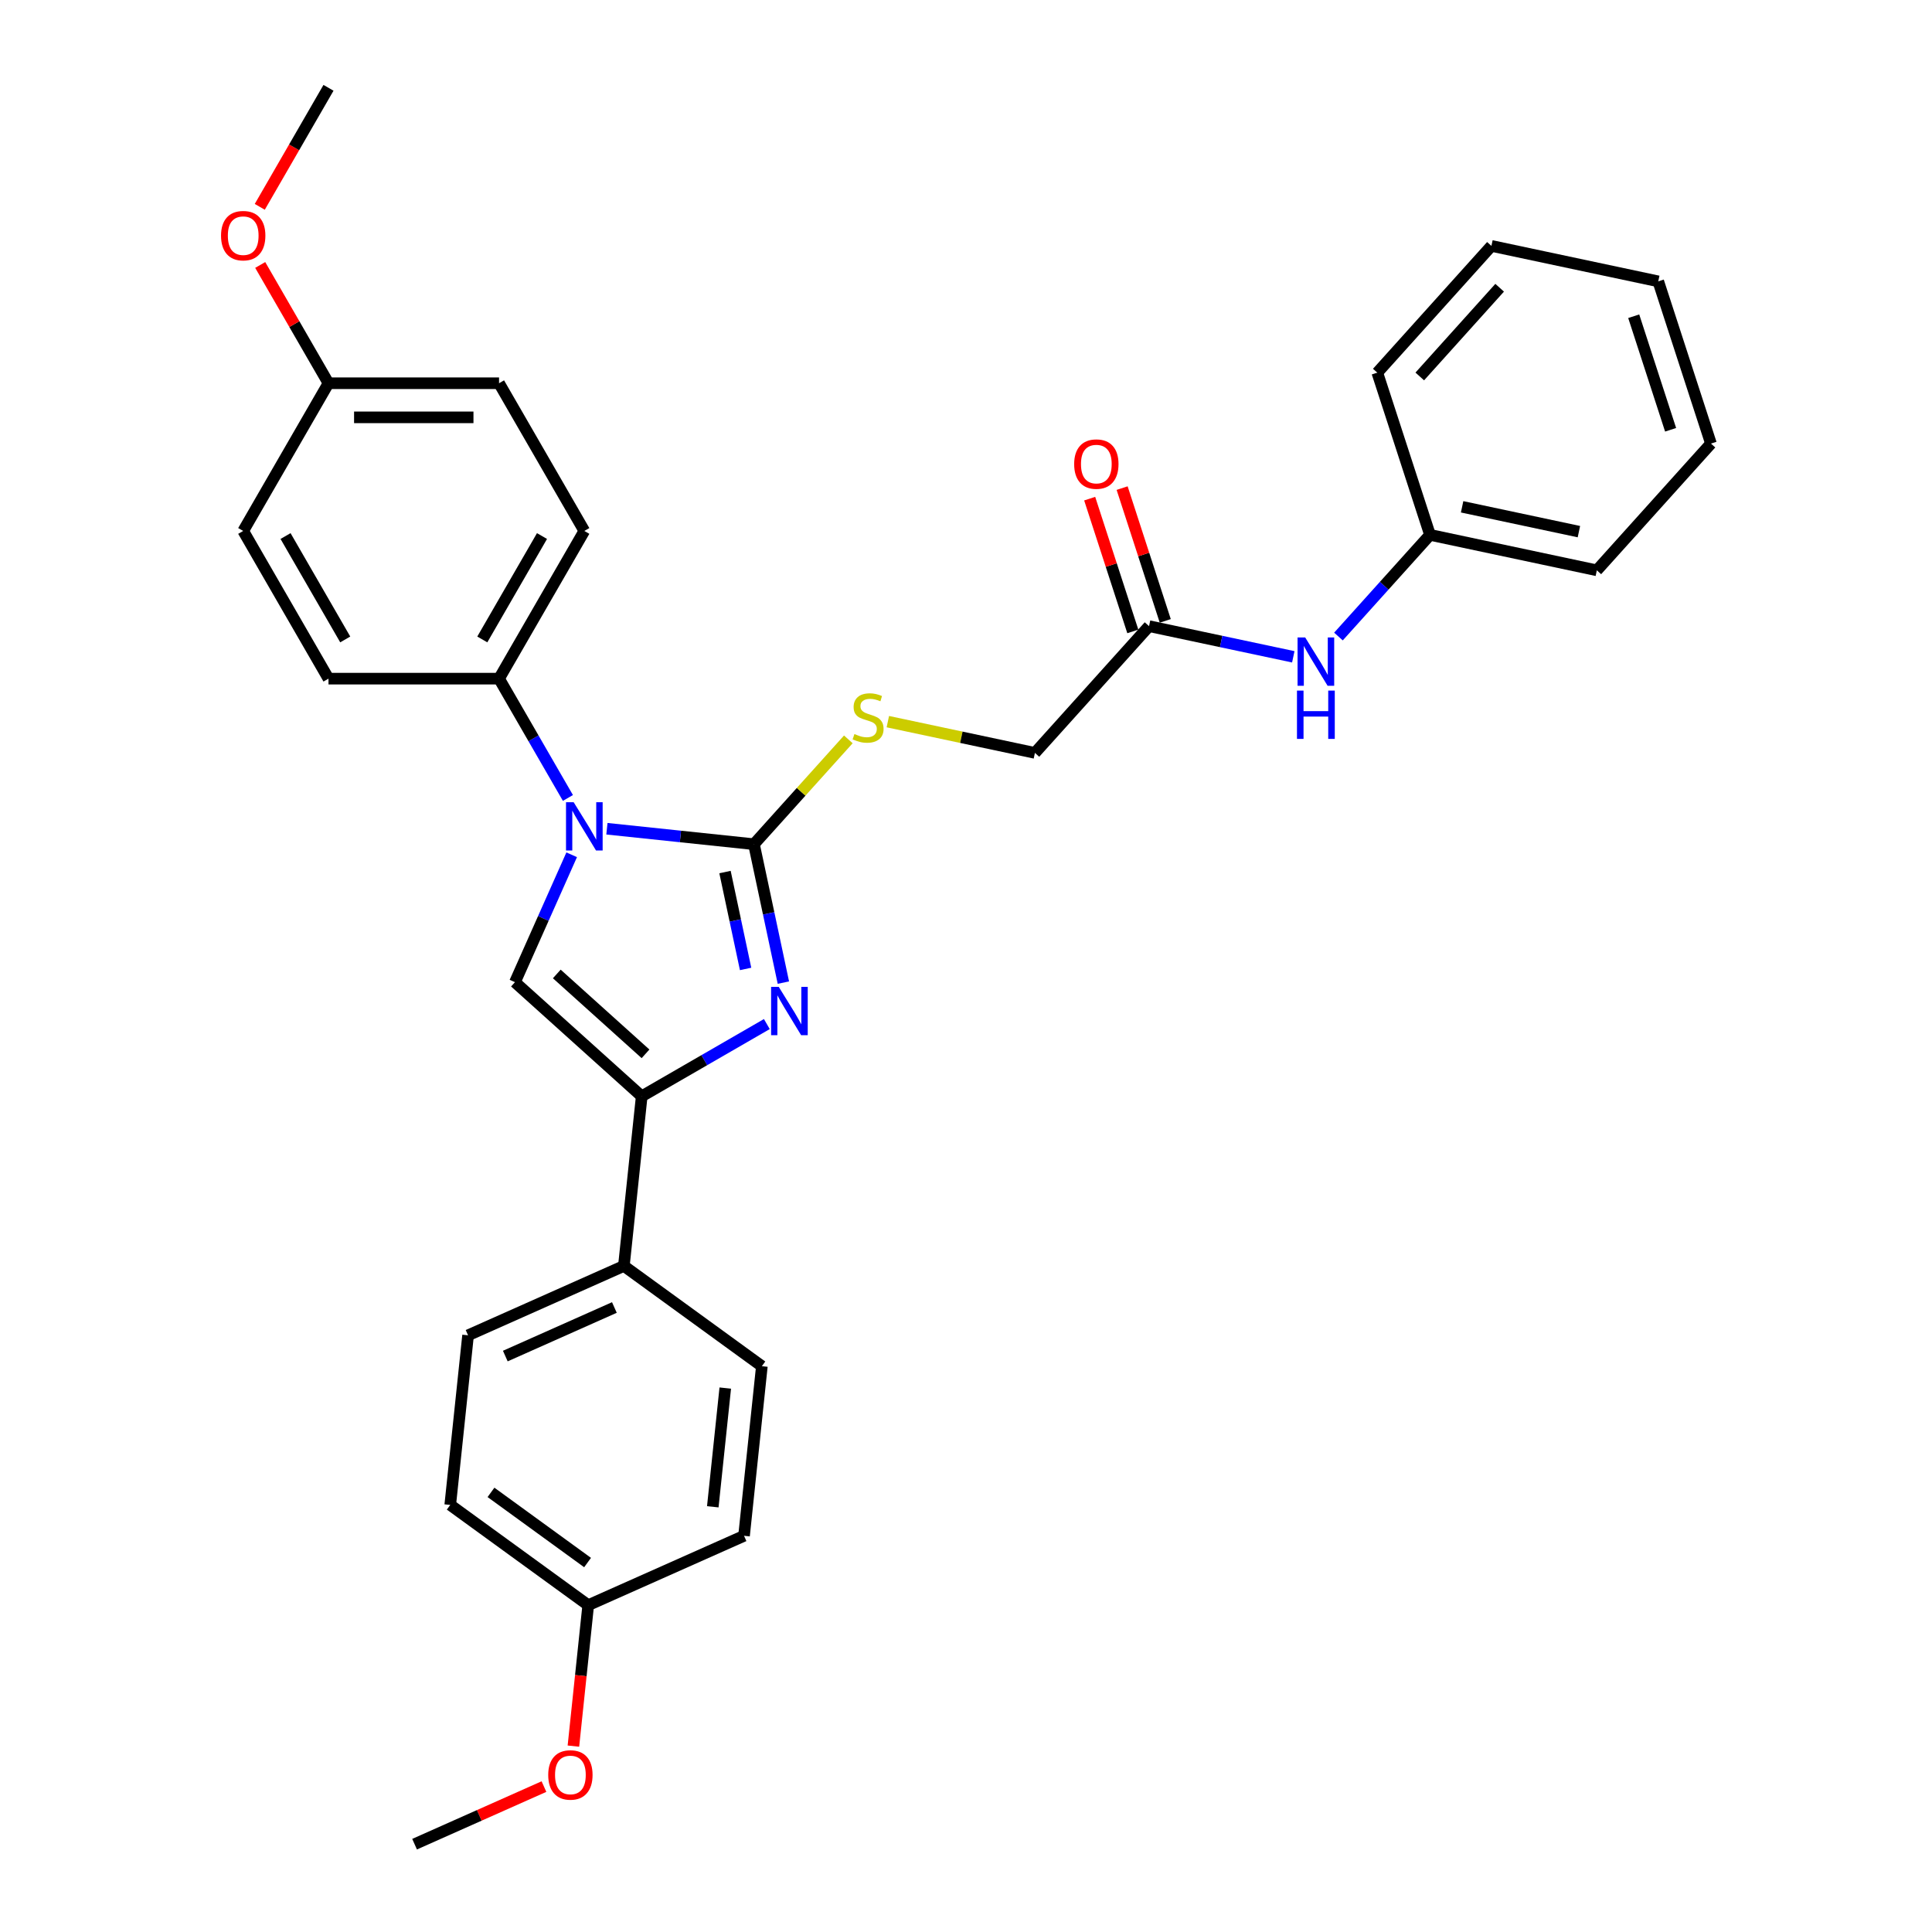 <?xml version='1.0' encoding='iso-8859-1'?>
<svg version='1.1' baseProfile='full'
              xmlns='http://www.w3.org/2000/svg'
                      xmlns:rdkit='http://www.rdkit.org/xml'
                      xmlns:xlink='http://www.w3.org/1999/xlink'
                  xml:space='preserve'
width='1000px' height='1000px' viewBox='0 0 1000 1000'>
<!-- END OF HEADER -->
<rect style='opacity:1.0;fill:#FFFFFF;stroke:none' width='1000' height='1000' x='0' y='0'> </rect>
<path class='bond-0' d='M 390.246,436.953 L 352.192,432.953' style='fill:none;fill-rule:evenodd;stroke:#000000;stroke-width:6px;stroke-linecap:butt;stroke-linejoin:miter;stroke-opacity:1' />
<path class='bond-0' d='M 352.192,432.953 L 314.137,428.954' style='fill:none;fill-rule:evenodd;stroke:#0000FF;stroke-width:6px;stroke-linecap:butt;stroke-linejoin:miter;stroke-opacity:1' />
<path class='bond-1' d='M 390.246,436.953 L 397.861,472.775' style='fill:none;fill-rule:evenodd;stroke:#000000;stroke-width:6px;stroke-linecap:butt;stroke-linejoin:miter;stroke-opacity:1' />
<path class='bond-1' d='M 397.861,472.775 L 405.475,508.598' style='fill:none;fill-rule:evenodd;stroke:#0000FF;stroke-width:6px;stroke-linecap:butt;stroke-linejoin:miter;stroke-opacity:1' />
<path class='bond-1' d='M 375.26,451.371 L 380.59,476.446' style='fill:none;fill-rule:evenodd;stroke:#000000;stroke-width:6px;stroke-linecap:butt;stroke-linejoin:miter;stroke-opacity:1' />
<path class='bond-1' d='M 380.59,476.446 L 385.92,501.522' style='fill:none;fill-rule:evenodd;stroke:#0000FF;stroke-width:6px;stroke-linecap:butt;stroke-linejoin:miter;stroke-opacity:1' />
<path class='bond-4' d='M 390.246,436.953 L 414.671,409.827' style='fill:none;fill-rule:evenodd;stroke:#000000;stroke-width:6px;stroke-linecap:butt;stroke-linejoin:miter;stroke-opacity:1' />
<path class='bond-4' d='M 414.671,409.827 L 439.095,382.701' style='fill:none;fill-rule:evenodd;stroke:#CCCC00;stroke-width:6px;stroke-linecap:butt;stroke-linejoin:miter;stroke-opacity:1' />
<path class='bond-3' d='M 295.9,442.433 L 281.221,475.404' style='fill:none;fill-rule:evenodd;stroke:#0000FF;stroke-width:6px;stroke-linecap:butt;stroke-linejoin:miter;stroke-opacity:1' />
<path class='bond-3' d='M 281.221,475.404 L 266.541,508.374' style='fill:none;fill-rule:evenodd;stroke:#000000;stroke-width:6px;stroke-linecap:butt;stroke-linejoin:miter;stroke-opacity:1' />
<path class='bond-5' d='M 293.957,413.017 L 276.132,382.144' style='fill:none;fill-rule:evenodd;stroke:#0000FF;stroke-width:6px;stroke-linecap:butt;stroke-linejoin:miter;stroke-opacity:1' />
<path class='bond-5' d='M 276.132,382.144 L 258.308,351.271' style='fill:none;fill-rule:evenodd;stroke:#000000;stroke-width:6px;stroke-linecap:butt;stroke-linejoin:miter;stroke-opacity:1' />
<path class='bond-2' d='M 396.913,530.054 L 364.53,548.75' style='fill:none;fill-rule:evenodd;stroke:#0000FF;stroke-width:6px;stroke-linecap:butt;stroke-linejoin:miter;stroke-opacity:1' />
<path class='bond-2' d='M 364.53,548.75 L 332.147,567.446' style='fill:none;fill-rule:evenodd;stroke:#000000;stroke-width:6px;stroke-linecap:butt;stroke-linejoin:miter;stroke-opacity:1' />
<path class='bond-6' d='M 332.147,567.446 L 322.919,655.244' style='fill:none;fill-rule:evenodd;stroke:#000000;stroke-width:6px;stroke-linecap:butt;stroke-linejoin:miter;stroke-opacity:1' />
<path class='bond-31' d='M 332.147,567.446 L 266.541,508.374' style='fill:none;fill-rule:evenodd;stroke:#000000;stroke-width:6px;stroke-linecap:butt;stroke-linejoin:miter;stroke-opacity:1' />
<path class='bond-31' d='M 334.121,545.464 L 288.196,504.114' style='fill:none;fill-rule:evenodd;stroke:#000000;stroke-width:6px;stroke-linecap:butt;stroke-linejoin:miter;stroke-opacity:1' />
<path class='bond-10' d='M 459.541,373.52 L 497.606,381.611' style='fill:none;fill-rule:evenodd;stroke:#CCCC00;stroke-width:6px;stroke-linecap:butt;stroke-linejoin:miter;stroke-opacity:1' />
<path class='bond-10' d='M 497.606,381.611 L 535.671,389.702' style='fill:none;fill-rule:evenodd;stroke:#000000;stroke-width:6px;stroke-linecap:butt;stroke-linejoin:miter;stroke-opacity:1' />
<path class='bond-11' d='M 258.308,351.271 L 302.448,274.817' style='fill:none;fill-rule:evenodd;stroke:#000000;stroke-width:6px;stroke-linecap:butt;stroke-linejoin:miter;stroke-opacity:1' />
<path class='bond-11' d='M 249.638,330.975 L 280.537,277.457' style='fill:none;fill-rule:evenodd;stroke:#000000;stroke-width:6px;stroke-linecap:butt;stroke-linejoin:miter;stroke-opacity:1' />
<path class='bond-12' d='M 258.308,351.271 L 170.026,351.271' style='fill:none;fill-rule:evenodd;stroke:#000000;stroke-width:6px;stroke-linecap:butt;stroke-linejoin:miter;stroke-opacity:1' />
<path class='bond-13' d='M 322.919,655.244 L 242.27,691.152' style='fill:none;fill-rule:evenodd;stroke:#000000;stroke-width:6px;stroke-linecap:butt;stroke-linejoin:miter;stroke-opacity:1' />
<path class='bond-13' d='M 318.003,676.76 L 261.549,701.895' style='fill:none;fill-rule:evenodd;stroke:#000000;stroke-width:6px;stroke-linecap:butt;stroke-linejoin:miter;stroke-opacity:1' />
<path class='bond-14' d='M 322.919,655.244 L 394.34,707.135' style='fill:none;fill-rule:evenodd;stroke:#000000;stroke-width:6px;stroke-linecap:butt;stroke-linejoin:miter;stroke-opacity:1' />
<path class='bond-7' d='M 594.743,324.096 L 535.671,389.702' style='fill:none;fill-rule:evenodd;stroke:#000000;stroke-width:6px;stroke-linecap:butt;stroke-linejoin:miter;stroke-opacity:1' />
<path class='bond-8' d='M 594.743,324.096 L 632.075,332.031' style='fill:none;fill-rule:evenodd;stroke:#000000;stroke-width:6px;stroke-linecap:butt;stroke-linejoin:miter;stroke-opacity:1' />
<path class='bond-8' d='M 632.075,332.031 L 669.407,339.966' style='fill:none;fill-rule:evenodd;stroke:#0000FF;stroke-width:6px;stroke-linecap:butt;stroke-linejoin:miter;stroke-opacity:1' />
<path class='bond-9' d='M 603.139,321.368 L 591.974,287.006' style='fill:none;fill-rule:evenodd;stroke:#000000;stroke-width:6px;stroke-linecap:butt;stroke-linejoin:miter;stroke-opacity:1' />
<path class='bond-9' d='M 591.974,287.006 L 580.809,252.644' style='fill:none;fill-rule:evenodd;stroke:#FF0000;stroke-width:6px;stroke-linecap:butt;stroke-linejoin:miter;stroke-opacity:1' />
<path class='bond-9' d='M 586.347,326.824 L 575.182,292.462' style='fill:none;fill-rule:evenodd;stroke:#000000;stroke-width:6px;stroke-linecap:butt;stroke-linejoin:miter;stroke-opacity:1' />
<path class='bond-9' d='M 575.182,292.462 L 564.017,258.1' style='fill:none;fill-rule:evenodd;stroke:#FF0000;stroke-width:6px;stroke-linecap:butt;stroke-linejoin:miter;stroke-opacity:1' />
<path class='bond-15' d='M 692.784,329.469 L 716.475,303.157' style='fill:none;fill-rule:evenodd;stroke:#0000FF;stroke-width:6px;stroke-linecap:butt;stroke-linejoin:miter;stroke-opacity:1' />
<path class='bond-15' d='M 716.475,303.157 L 740.167,276.845' style='fill:none;fill-rule:evenodd;stroke:#000000;stroke-width:6px;stroke-linecap:butt;stroke-linejoin:miter;stroke-opacity:1' />
<path class='bond-18' d='M 302.448,274.817 L 258.308,198.363' style='fill:none;fill-rule:evenodd;stroke:#000000;stroke-width:6px;stroke-linecap:butt;stroke-linejoin:miter;stroke-opacity:1' />
<path class='bond-21' d='M 170.026,351.271 L 125.885,274.817' style='fill:none;fill-rule:evenodd;stroke:#000000;stroke-width:6px;stroke-linecap:butt;stroke-linejoin:miter;stroke-opacity:1' />
<path class='bond-21' d='M 178.696,330.975 L 147.797,277.457' style='fill:none;fill-rule:evenodd;stroke:#000000;stroke-width:6px;stroke-linecap:butt;stroke-linejoin:miter;stroke-opacity:1' />
<path class='bond-20' d='M 242.27,691.152 L 233.042,778.95' style='fill:none;fill-rule:evenodd;stroke:#000000;stroke-width:6px;stroke-linecap:butt;stroke-linejoin:miter;stroke-opacity:1' />
<path class='bond-19' d='M 394.34,707.135 L 385.113,794.933' style='fill:none;fill-rule:evenodd;stroke:#000000;stroke-width:6px;stroke-linecap:butt;stroke-linejoin:miter;stroke-opacity:1' />
<path class='bond-19' d='M 375.397,718.459 L 368.937,779.917' style='fill:none;fill-rule:evenodd;stroke:#000000;stroke-width:6px;stroke-linecap:butt;stroke-linejoin:miter;stroke-opacity:1' />
<path class='bond-24' d='M 740.167,276.845 L 826.519,295.199' style='fill:none;fill-rule:evenodd;stroke:#000000;stroke-width:6px;stroke-linecap:butt;stroke-linejoin:miter;stroke-opacity:1' />
<path class='bond-24' d='M 756.791,262.327 L 817.238,275.176' style='fill:none;fill-rule:evenodd;stroke:#000000;stroke-width:6px;stroke-linecap:butt;stroke-linejoin:miter;stroke-opacity:1' />
<path class='bond-25' d='M 740.167,276.845 L 712.886,192.884' style='fill:none;fill-rule:evenodd;stroke:#000000;stroke-width:6px;stroke-linecap:butt;stroke-linejoin:miter;stroke-opacity:1' />
<path class='bond-16' d='M 170.026,198.363 L 125.885,274.817' style='fill:none;fill-rule:evenodd;stroke:#000000;stroke-width:6px;stroke-linecap:butt;stroke-linejoin:miter;stroke-opacity:1' />
<path class='bond-23' d='M 170.026,198.363 L 152.354,167.754' style='fill:none;fill-rule:evenodd;stroke:#000000;stroke-width:6px;stroke-linecap:butt;stroke-linejoin:miter;stroke-opacity:1' />
<path class='bond-23' d='M 152.354,167.754 L 134.683,137.146' style='fill:none;fill-rule:evenodd;stroke:#FF0000;stroke-width:6px;stroke-linecap:butt;stroke-linejoin:miter;stroke-opacity:1' />
<path class='bond-32' d='M 170.026,198.363 L 258.308,198.363' style='fill:none;fill-rule:evenodd;stroke:#000000;stroke-width:6px;stroke-linecap:butt;stroke-linejoin:miter;stroke-opacity:1' />
<path class='bond-32' d='M 183.268,216.019 L 245.065,216.019' style='fill:none;fill-rule:evenodd;stroke:#000000;stroke-width:6px;stroke-linecap:butt;stroke-linejoin:miter;stroke-opacity:1' />
<path class='bond-17' d='M 304.463,830.84 L 385.113,794.933' style='fill:none;fill-rule:evenodd;stroke:#000000;stroke-width:6px;stroke-linecap:butt;stroke-linejoin:miter;stroke-opacity:1' />
<path class='bond-22' d='M 304.463,830.84 L 300.63,867.315' style='fill:none;fill-rule:evenodd;stroke:#000000;stroke-width:6px;stroke-linecap:butt;stroke-linejoin:miter;stroke-opacity:1' />
<path class='bond-22' d='M 300.63,867.315 L 296.796,903.789' style='fill:none;fill-rule:evenodd;stroke:#FF0000;stroke-width:6px;stroke-linecap:butt;stroke-linejoin:miter;stroke-opacity:1' />
<path class='bond-33' d='M 304.463,830.84 L 233.042,778.95' style='fill:none;fill-rule:evenodd;stroke:#000000;stroke-width:6px;stroke-linecap:butt;stroke-linejoin:miter;stroke-opacity:1' />
<path class='bond-33' d='M 304.128,808.772 L 254.133,772.449' style='fill:none;fill-rule:evenodd;stroke:#000000;stroke-width:6px;stroke-linecap:butt;stroke-linejoin:miter;stroke-opacity:1' />
<path class='bond-26' d='M 281.552,924.73 L 248.069,939.638' style='fill:none;fill-rule:evenodd;stroke:#FF0000;stroke-width:6px;stroke-linecap:butt;stroke-linejoin:miter;stroke-opacity:1' />
<path class='bond-26' d='M 248.069,939.638 L 214.586,954.545' style='fill:none;fill-rule:evenodd;stroke:#000000;stroke-width:6px;stroke-linecap:butt;stroke-linejoin:miter;stroke-opacity:1' />
<path class='bond-27' d='M 134.458,107.06 L 152.242,76.257' style='fill:none;fill-rule:evenodd;stroke:#FF0000;stroke-width:6px;stroke-linecap:butt;stroke-linejoin:miter;stroke-opacity:1' />
<path class='bond-27' d='M 152.242,76.257 L 170.026,45.455' style='fill:none;fill-rule:evenodd;stroke:#000000;stroke-width:6px;stroke-linecap:butt;stroke-linejoin:miter;stroke-opacity:1' />
<path class='bond-29' d='M 826.519,295.199 L 885.591,229.593' style='fill:none;fill-rule:evenodd;stroke:#000000;stroke-width:6px;stroke-linecap:butt;stroke-linejoin:miter;stroke-opacity:1' />
<path class='bond-28' d='M 712.886,192.884 L 771.958,127.278' style='fill:none;fill-rule:evenodd;stroke:#000000;stroke-width:6px;stroke-linecap:butt;stroke-linejoin:miter;stroke-opacity:1' />
<path class='bond-28' d='M 734.868,194.857 L 776.219,148.933' style='fill:none;fill-rule:evenodd;stroke:#000000;stroke-width:6px;stroke-linecap:butt;stroke-linejoin:miter;stroke-opacity:1' />
<path class='bond-30' d='M 771.958,127.278 L 858.311,145.632' style='fill:none;fill-rule:evenodd;stroke:#000000;stroke-width:6px;stroke-linecap:butt;stroke-linejoin:miter;stroke-opacity:1' />
<path class='bond-34' d='M 885.591,229.593 L 858.311,145.632' style='fill:none;fill-rule:evenodd;stroke:#000000;stroke-width:6px;stroke-linecap:butt;stroke-linejoin:miter;stroke-opacity:1' />
<path class='bond-34' d='M 864.707,222.455 L 845.611,163.683' style='fill:none;fill-rule:evenodd;stroke:#000000;stroke-width:6px;stroke-linecap:butt;stroke-linejoin:miter;stroke-opacity:1' />
<path  class='atom-1' d='M 296.922 415.224
L 305.115 428.467
Q 305.927 429.773, 307.233 432.139
Q 308.54 434.505, 308.61 434.646
L 308.61 415.224
L 311.93 415.224
L 311.93 440.226
L 308.505 440.226
L 299.712 425.748
Q 298.688 424.053, 297.593 422.11
Q 296.534 420.168, 296.216 419.568
L 296.216 440.226
L 292.967 440.226
L 292.967 415.224
L 296.922 415.224
' fill='#0000FF'/>
<path  class='atom-2' d='M 403.075 510.805
L 411.267 524.047
Q 412.079 525.354, 413.386 527.719
Q 414.693 530.085, 414.763 530.227
L 414.763 510.805
L 418.083 510.805
L 418.083 535.806
L 414.657 535.806
L 405.864 521.328
Q 404.84 519.633, 403.746 517.691
Q 402.686 515.749, 402.369 515.148
L 402.369 535.806
L 399.12 535.806
L 399.12 510.805
L 403.075 510.805
' fill='#0000FF'/>
<path  class='atom-5' d='M 442.256 379.928
Q 442.538 380.034, 443.704 380.528
Q 444.869 381.023, 446.14 381.34
Q 447.447 381.623, 448.718 381.623
Q 451.084 381.623, 452.461 380.493
Q 453.838 379.328, 453.838 377.315
Q 453.838 375.938, 453.132 375.09
Q 452.461 374.243, 451.402 373.784
Q 450.342 373.324, 448.577 372.795
Q 446.352 372.124, 445.01 371.488
Q 443.704 370.853, 442.75 369.511
Q 441.832 368.169, 441.832 365.909
Q 441.832 362.766, 443.951 360.824
Q 446.105 358.882, 450.342 358.882
Q 453.238 358.882, 456.522 360.259
L 455.71 362.978
Q 452.708 361.742, 450.448 361.742
Q 448.012 361.742, 446.67 362.766
Q 445.328 363.755, 445.363 365.485
Q 445.363 366.827, 446.034 367.639
Q 446.741 368.451, 447.729 368.91
Q 448.753 369.369, 450.448 369.899
Q 452.708 370.605, 454.05 371.312
Q 455.392 372.018, 456.346 373.466
Q 457.334 374.878, 457.334 377.315
Q 457.334 380.775, 455.004 382.647
Q 452.708 384.483, 448.859 384.483
Q 446.635 384.483, 444.94 383.989
Q 443.28 383.53, 441.302 382.718
L 442.256 379.928
' fill='#CCCC00'/>
<path  class='atom-9' d='M 675.569 329.95
L 683.761 343.192
Q 684.573 344.499, 685.88 346.865
Q 687.187 349.231, 687.257 349.372
L 687.257 329.95
L 690.577 329.95
L 690.577 354.951
L 687.151 354.951
L 678.358 340.473
Q 677.334 338.778, 676.24 336.836
Q 675.18 334.894, 674.862 334.293
L 674.862 354.951
L 671.614 354.951
L 671.614 329.95
L 675.569 329.95
' fill='#0000FF'/>
<path  class='atom-9' d='M 671.313 357.451
L 674.704 357.451
L 674.704 368.08
L 687.487 368.08
L 687.487 357.451
L 690.877 357.451
L 690.877 382.453
L 687.487 382.453
L 687.487 370.905
L 674.704 370.905
L 674.704 382.453
L 671.313 382.453
L 671.313 357.451
' fill='#0000FF'/>
<path  class='atom-10' d='M 555.986 240.206
Q 555.986 234.202, 558.952 230.848
Q 561.918 227.493, 567.462 227.493
Q 573.006 227.493, 575.973 230.848
Q 578.939 234.202, 578.939 240.206
Q 578.939 246.279, 575.937 249.74
Q 572.936 253.165, 567.462 253.165
Q 561.953 253.165, 558.952 249.74
Q 555.986 246.315, 555.986 240.206
M 567.462 250.34
Q 571.276 250.34, 573.324 247.798
Q 575.407 245.22, 575.407 240.206
Q 575.407 235.297, 573.324 232.825
Q 571.276 230.318, 567.462 230.318
Q 563.648 230.318, 561.565 232.79
Q 559.517 235.262, 559.517 240.206
Q 559.517 245.255, 561.565 247.798
Q 563.648 250.34, 567.462 250.34
' fill='#FF0000'/>
<path  class='atom-23' d='M 283.759 918.709
Q 283.759 912.706, 286.725 909.351
Q 289.691 905.996, 295.235 905.996
Q 300.779 905.996, 303.746 909.351
Q 306.712 912.706, 306.712 918.709
Q 306.712 924.782, 303.71 928.243
Q 300.709 931.668, 295.235 931.668
Q 289.727 931.668, 286.725 928.243
Q 283.759 924.818, 283.759 918.709
M 295.235 928.843
Q 299.049 928.843, 301.097 926.301
Q 303.181 923.723, 303.181 918.709
Q 303.181 913.8, 301.097 911.328
Q 299.049 908.821, 295.235 908.821
Q 291.422 908.821, 289.338 911.293
Q 287.29 913.765, 287.29 918.709
Q 287.29 923.758, 289.338 926.301
Q 291.422 928.843, 295.235 928.843
' fill='#FF0000'/>
<path  class='atom-24' d='M 114.409 121.979
Q 114.409 115.976, 117.375 112.621
Q 120.341 109.267, 125.885 109.267
Q 131.429 109.267, 134.396 112.621
Q 137.362 115.976, 137.362 121.979
Q 137.362 128.053, 134.36 131.514
Q 131.359 134.939, 125.885 134.939
Q 120.376 134.939, 117.375 131.514
Q 114.409 128.088, 114.409 121.979
M 125.885 132.114
Q 129.699 132.114, 131.747 129.571
Q 133.831 126.994, 133.831 121.979
Q 133.831 117.071, 131.747 114.599
Q 129.699 112.092, 125.885 112.092
Q 122.071 112.092, 119.988 114.564
Q 117.94 117.036, 117.94 121.979
Q 117.94 127.029, 119.988 129.571
Q 122.071 132.114, 125.885 132.114
' fill='#FF0000'/>
</svg>
